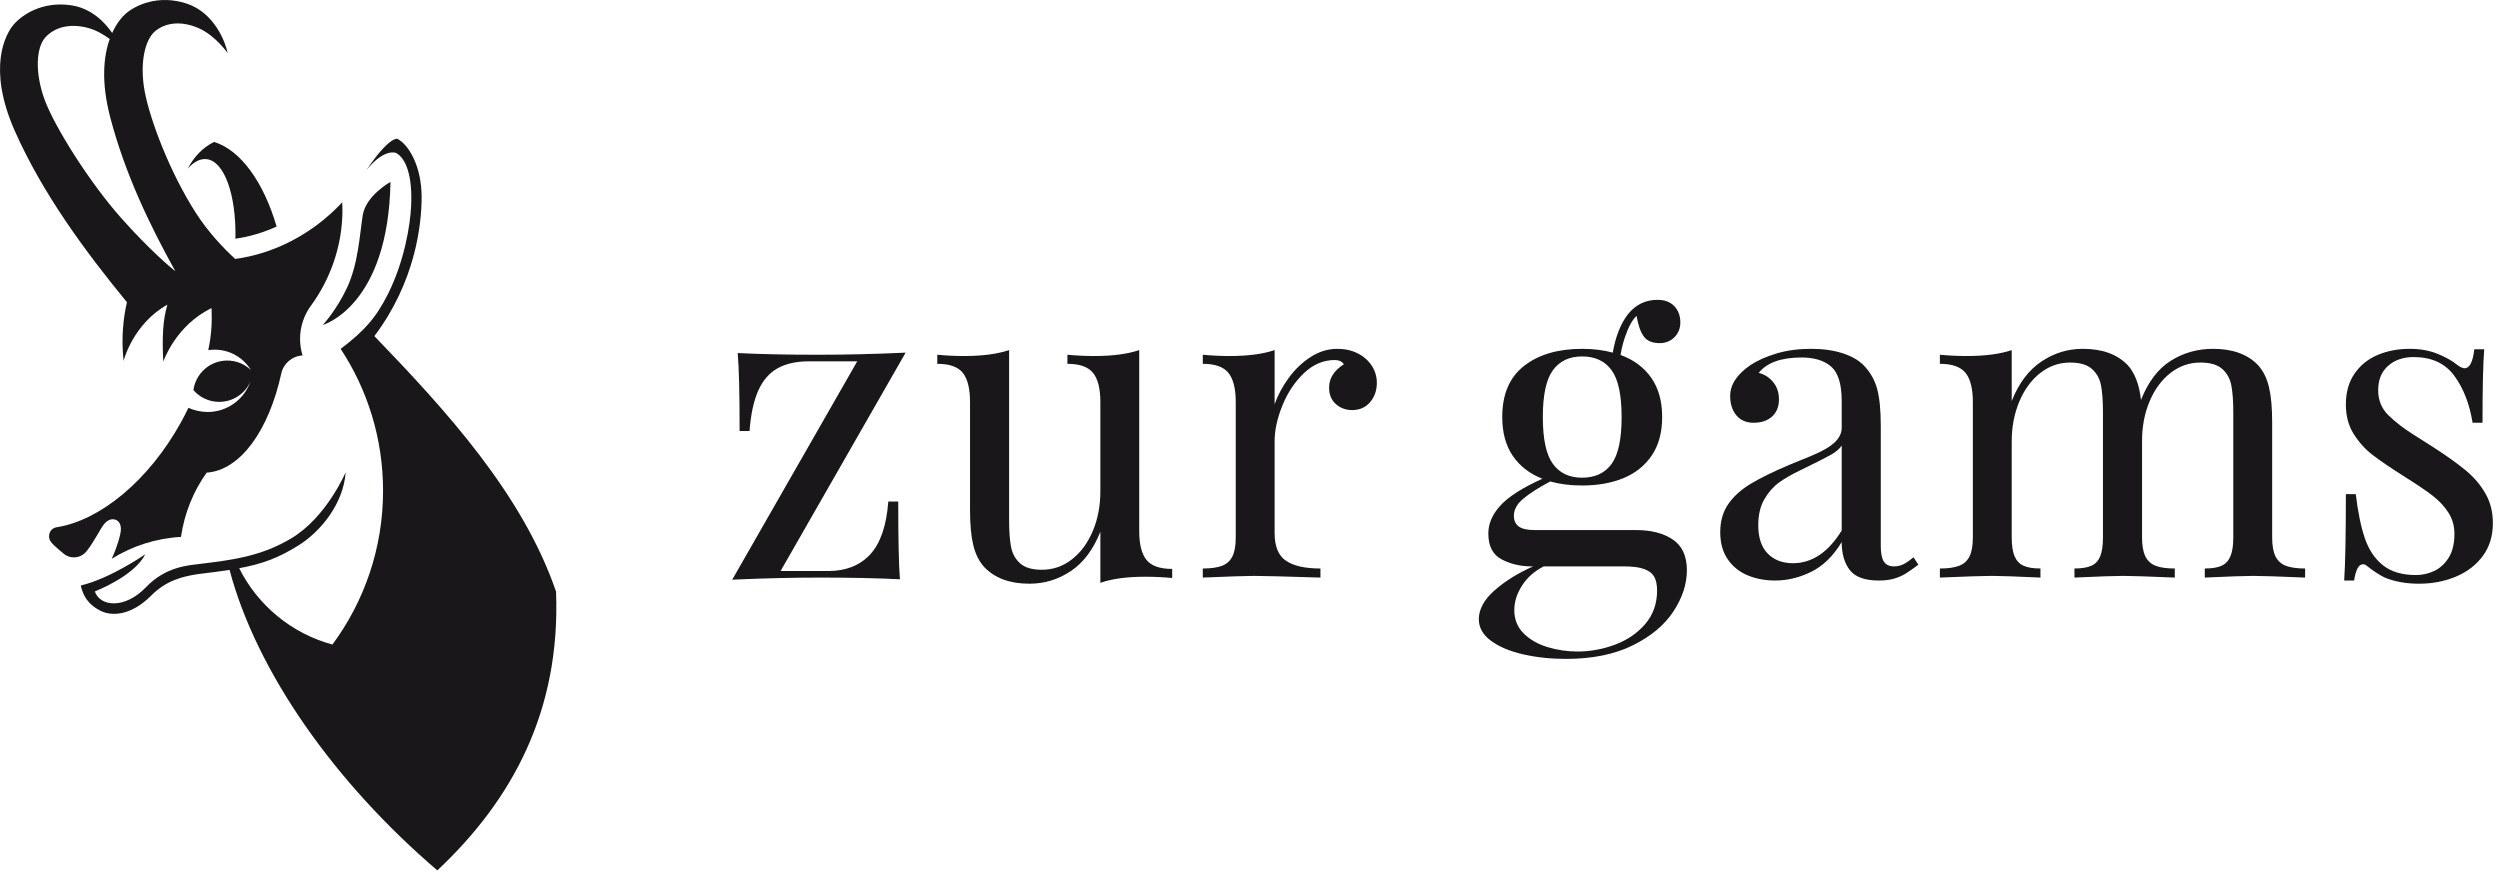 <?xml version="1.0" encoding="UTF-8"?> <svg xmlns:xlink="http://www.w3.org/1999/xlink" xmlns="http://www.w3.org/2000/svg" width="228px" height="80px" viewBox="0 0 228 80" version="1.1"><desc>Created with Lunacy</desc><defs><path d="M0 0L43.375 0L43.375 66.729L0 66.729L0 0Z" transform="translate(0.365 0.271)" id="path_1"></path><clipPath id="mask_1"><use xlink:href="#path_1"></use></clipPath></defs><g id="Group-24"><path d="M8.746 19.917C10.364 19.917 11.642 19.414 12.579 18.405C13.517 17.397 14.069 15.789 14.236 13.58L15.142 13.58C15.142 17.009 15.193 19.372 15.296 20.669C13.241 20.565 10.801 20.515 7.975 20.515C5.458 20.515 2.8 20.579 0 20.707L11.404 0.79L7.051 0.79C5.869 0.79 4.899 1.001 4.142 1.425C3.384 1.849 2.796 2.526 2.379 3.458C1.962 4.388 1.696 5.618 1.58 7.146L0.675 7.146C0.675 3.667 0.617 1.296 0.501 0.038C2.569 0.141 5.015 0.192 7.841 0.192C10.357 0.192 13.016 0.128 15.816 0L4.411 19.917L8.746 19.917Z" transform="translate(66.777 32.161)" id="Fill-1" fill="#1A171B" stroke="none"></path><path d="M19.081 19.138C19.524 19.684 20.305 19.956 21.422 19.956L21.422 20.784C20.599 20.708 19.784 20.669 18.975 20.669C17.28 20.669 15.913 20.856 14.872 21.228L14.872 16.566C14.23 18.184 13.334 19.378 12.185 20.149C11.036 20.92 9.773 21.305 8.399 21.305C6.627 21.305 5.26 20.804 4.296 19.802C3.821 19.289 3.484 18.621 3.285 17.799C3.086 16.978 2.986 15.924 2.986 14.64L2.986 4.739C2.986 3.519 2.768 2.633 2.331 2.081C1.895 1.528 1.118 1.252 0 1.252L0 0.424C0.822 0.501 1.638 0.54 2.447 0.54C4.104 0.54 5.472 0.36 6.55 0L6.55 15.507C6.55 16.508 6.608 17.318 6.724 17.934C6.839 18.55 7.115 19.055 7.552 19.447C7.988 19.838 8.65 20.034 9.536 20.034C10.55 20.034 11.462 19.719 12.271 19.09C13.081 18.46 13.716 17.6 14.179 16.508C14.641 15.417 14.872 14.209 14.872 12.887L14.872 4.739C14.872 3.519 14.651 2.633 14.207 2.081C13.765 1.528 12.984 1.252 11.867 1.252L11.867 0.424C12.689 0.501 13.504 0.54 14.313 0.54C15.983 0.54 17.351 0.36 18.416 0L18.416 16.49C18.416 17.709 18.638 18.592 19.081 19.138" transform="translate(85.481 31.929)" id="Fill-3" fill="#1A171B" stroke="none"></path><path d="M7.83 2.658C8.389 1.887 9.054 1.252 9.824 0.751C10.595 0.25 11.41 0 12.269 0C12.964 0 13.584 0.137 14.13 0.414C14.676 0.69 15.101 1.066 15.411 1.541C15.719 2.016 15.873 2.536 15.873 3.101C15.873 3.795 15.667 4.382 15.257 4.864C14.846 5.346 14.3 5.586 13.619 5.586C13.041 5.586 12.547 5.403 12.136 5.037C11.725 4.671 11.518 4.174 11.518 3.544C11.518 2.684 11.969 1.972 12.868 1.406C12.686 1.149 12.412 1.02 12.04 1.02C10.999 1.02 10.061 1.419 9.226 2.215C8.392 3.012 7.737 3.994 7.263 5.162C6.787 6.331 6.55 7.423 6.55 8.437L6.55 16.797C6.55 18.017 6.895 18.862 7.59 19.33C8.283 19.799 9.33 20.033 10.729 20.033L10.729 20.862C7.493 20.759 5.471 20.707 4.662 20.707C3.968 20.707 2.414 20.759 0 20.862L0 20.033C0.744 20.033 1.332 19.95 1.763 19.783C2.192 19.616 2.507 19.327 2.706 18.916C2.905 18.505 3.005 17.934 3.005 17.201L3.005 4.854C3.005 3.635 2.783 2.748 2.341 2.196C1.897 1.643 1.117 1.367 0 1.367L0 0.539C0.821 0.616 1.638 0.655 2.446 0.655C4.115 0.655 5.482 0.475 6.55 0.115L6.55 5.047C6.845 4.225 7.27 3.429 7.83 2.658" transform="translate(109.695 31.814)" id="Fill-5" fill="#1A171B" stroke="none"></path><path d="M17.694 21.863C18.548 22.441 18.975 23.373 18.975 24.657C18.975 25.915 18.567 27.167 17.751 28.413C16.936 29.659 15.696 30.692 14.034 31.514C12.37 32.336 10.339 32.747 7.936 32.747C6.561 32.747 5.268 32.609 4.054 32.333C2.84 32.056 1.861 31.646 1.117 31.1C0.372 30.554 0 29.896 0 29.126C0 28.226 0.47 27.356 1.416 26.515C2.359 25.675 3.538 24.939 4.95 24.31L4.815 24.31C3.814 24.31 2.905 24.098 2.09 23.675C1.274 23.251 0.866 22.461 0.866 21.304C0.866 20.406 1.239 19.551 1.984 18.743C2.728 17.933 4 17.125 5.798 16.316C4.643 15.866 3.743 15.173 3.101 14.236C2.459 13.298 2.136 12.116 2.136 10.691Q2.136 7.571 4.131 6.02C5.462 4.986 7.222 4.469 9.421 4.469C10.446 4.469 11.378 4.584 12.214 4.816C12.468 3.352 12.931 2.183 13.6 1.31C14.304 0.437 15.206 0 16.298 0C16.952 0 17.462 0.192 17.829 0.577C18.194 0.963 18.378 1.457 18.378 2.061C18.378 2.6 18.198 3.05 17.839 3.409C17.477 3.769 17.028 3.948 16.489 3.948Q15.487 3.948 15.046 3.342C14.749 2.938 14.53 2.312 14.388 1.464C14.005 1.811 13.651 2.452 13.331 3.39C13.136 3.968 13.003 4.514 12.926 5.028C14.12 5.464 15.051 6.155 15.718 7.098C16.386 8.042 16.72 9.239 16.72 10.691C16.72 12.091 16.405 13.256 15.776 14.188C15.147 15.118 14.286 15.809 13.196 16.258C12.104 16.708 10.843 16.932 9.421 16.932C8.354 16.932 7.383 16.81 6.509 16.566C5.444 17.132 4.626 17.654 4.054 18.135C3.483 18.618 3.197 19.134 3.197 19.686C3.197 20.124 3.343 20.451 3.639 20.669C3.935 20.887 4.417 20.997 5.085 20.997L14.35 20.997C15.725 20.997 16.839 21.286 17.694 21.863ZM5.837 10.691C5.837 8.688 6.141 7.265 6.753 6.424C7.362 5.583 8.251 5.162 9.421 5.162C10.6 5.162 11.497 5.579 12.106 6.414C12.716 7.249 13.022 8.675 13.022 10.691C13.022 12.707 12.716 14.133 12.106 14.967C11.497 15.802 10.6 16.22 9.421 16.22C8.251 16.22 7.362 15.799 6.753 14.958C6.141 14.116 5.837 12.695 5.837 10.691ZM3.939 26.063C3.469 26.795 3.236 27.54 3.236 28.298C3.236 29.145 3.518 29.851 4.084 30.417C4.649 30.981 5.374 31.399 6.259 31.669C7.147 31.938 8.056 32.073 8.997 32.073C10.165 32.073 11.306 31.864 12.423 31.447C13.542 31.029 14.46 30.4 15.179 29.559C15.899 28.717 16.258 27.7 16.258 26.506C16.258 25.992 16.171 25.578 15.999 25.263C15.825 24.949 15.52 24.712 15.083 24.551C14.647 24.39 14.036 24.31 13.253 24.31L5.913 24.31C5.065 24.747 4.407 25.331 3.939 26.063Z" transform="translate(134.869 27.345)" id="Fill-7" fill="#1A171B" fill-rule="evenodd" stroke="none"></path><path d="M7.417 0.79C8.585 0.79 9.487 1.069 10.123 1.628C10.759 2.187 11.077 3.23 11.077 4.758L11.077 7.204C11.077 7.693 10.854 8.142 10.412 8.553C9.969 8.964 9.247 9.375 8.245 9.786C7.243 10.197 6.614 10.454 6.356 10.557C4.867 11.186 3.68 11.767 2.794 12.299C1.907 12.833 1.221 13.452 0.731 14.158C0.244 14.865 0 15.718 0 16.72C0 17.71 0.227 18.535 0.685 19.196C1.14 19.857 1.747 20.345 2.505 20.66C3.262 20.974 4.097 21.131 5.009 21.131C6.126 21.131 7.225 20.865 8.303 20.333C9.382 19.799 10.307 18.897 11.077 17.626C11.077 18.692 11.324 19.543 11.817 20.178C12.311 20.814 13.196 21.131 14.467 21.131C14.994 21.131 15.456 21.074 15.854 20.959C16.252 20.842 16.604 20.688 16.914 20.496C17.222 20.303 17.606 20.034 18.069 19.687L17.627 19.012C17.306 19.282 17.01 19.488 16.74 19.629C16.471 19.77 16.175 19.841 15.854 19.841C15.418 19.841 15.105 19.694 14.92 19.398C14.732 19.102 14.641 18.628 14.641 17.972L14.641 7.012C14.641 5.573 14.528 4.446 14.304 3.631C14.079 2.815 13.664 2.1 13.061 1.483C12.599 1.021 11.956 0.658 11.135 0.395C10.311 0.132 9.362 0 8.283 0C7.128 0 6.078 0.142 5.134 0.424C4.189 0.706 3.397 1.06 2.755 1.483C1.522 2.331 0.905 3.269 0.905 4.296C0.905 5.027 1.095 5.618 1.474 6.068C1.852 6.518 2.376 6.742 3.044 6.742C3.75 6.742 4.311 6.553 4.729 6.174C5.145 5.795 5.354 5.272 5.354 4.604C5.354 3.987 5.179 3.464 4.826 3.034C4.473 2.604 4.033 2.324 3.506 2.196C4.251 1.259 5.555 0.79 7.417 0.79ZM7.301 11.076C8.727 10.383 9.664 9.908 10.113 9.651C10.562 9.395 10.884 9.118 11.077 8.822L11.077 16.566C9.855 18.557 8.373 19.552 6.627 19.552C5.677 19.552 4.912 19.26 4.335 18.675C3.757 18.091 3.468 17.228 3.468 16.085C3.468 15.147 3.653 14.357 4.025 13.715C4.397 13.073 4.848 12.563 5.375 12.183C5.9 11.806 6.543 11.437 7.301 11.076Z" transform="translate(156.886 31.813)" id="Fill-9" fill="#1A171B" fill-rule="evenodd" stroke="none"></path><path d="M30.602 18.917C30.8 19.328 31.116 19.617 31.544 19.783C31.976 19.95 32.563 20.034 33.308 20.034L33.308 20.862C30.894 20.76 29.314 20.708 28.57 20.708C27.836 20.708 26.367 20.76 24.158 20.862L24.158 20.034C24.813 20.034 25.324 19.95 25.69 19.783C26.055 19.617 26.326 19.328 26.498 18.917C26.672 18.506 26.758 17.935 26.758 17.202L26.758 5.798C26.758 4.797 26.701 3.985 26.584 3.362C26.469 2.739 26.194 2.232 25.757 1.84C25.32 1.449 24.652 1.252 23.752 1.252C22.75 1.252 21.846 1.567 21.037 2.197C20.228 2.826 19.592 3.686 19.13 4.778C18.666 5.87 18.437 7.077 18.437 8.399L18.437 17.202C18.437 17.935 18.536 18.506 18.736 18.917C18.934 19.328 19.245 19.617 19.668 19.783C20.093 19.95 20.677 20.034 21.422 20.034L21.422 20.862C19.008 20.76 17.435 20.708 16.703 20.708C15.957 20.708 14.481 20.76 12.272 20.862L12.272 20.034C12.927 20.034 13.441 19.95 13.814 19.783C14.186 19.617 14.455 19.328 14.622 18.917C14.789 18.506 14.872 17.935 14.872 17.202L14.872 5.798C14.872 4.797 14.815 3.985 14.7 3.362C14.583 2.739 14.308 2.232 13.872 1.84C13.435 1.449 12.773 1.252 11.887 1.252C10.872 1.252 9.959 1.571 9.152 2.206C8.342 2.841 7.706 3.709 7.245 4.806C6.783 5.905 6.551 7.115 6.551 8.438L6.551 17.202C6.551 17.935 6.638 18.506 6.811 18.917C6.985 19.328 7.257 19.617 7.63 19.783C8.001 19.95 8.516 20.034 9.171 20.034L9.171 20.862C6.962 20.76 5.485 20.708 4.741 20.708C3.995 20.708 2.415 20.76 0 20.862L0 20.034C0.747 20.034 1.332 19.95 1.764 19.783C2.194 19.617 2.509 19.328 2.707 18.917C2.907 18.506 3.006 17.935 3.006 17.202L3.006 4.855C3.006 3.635 2.785 2.749 2.342 2.197C1.899 1.644 1.119 1.368 0 1.368L0 0.54C0.824 0.617 1.639 0.656 2.448 0.656C4.118 0.656 5.485 0.476 6.551 0.116L6.551 4.758C7.193 3.14 8.092 1.943 9.248 1.166C10.404 0.389 11.662 0 13.024 0C14.809 0 16.176 0.495 17.125 1.484C17.782 2.203 18.186 3.262 18.34 4.663C18.995 3.005 19.901 1.814 21.057 1.088C22.211 0.364 23.497 0 24.91 0C26.694 0 28.062 0.495 29.012 1.484C29.488 2.01 29.822 2.681 30.014 3.497C30.206 4.312 30.303 5.369 30.303 6.666L30.303 17.202C30.303 17.935 30.403 18.506 30.602 18.917" transform="translate(176.918 31.813)" id="Fill-11" fill="#1A171B" stroke="none"></path><path d="M1.888 17.279C2.246 18.332 2.8 19.154 3.545 19.745C4.288 20.336 5.29 20.631 6.55 20.631C7.128 20.631 7.684 20.506 8.216 20.256C8.748 20.005 9.19 19.6 9.535 19.042C9.883 18.483 10.056 17.76 10.056 16.875C10.056 16.155 9.872 15.51 9.507 14.938C9.141 14.367 8.661 13.853 8.072 13.397C7.481 12.942 6.653 12.38 5.587 11.712C4.288 10.891 3.298 10.216 2.611 9.69C1.923 9.163 1.342 8.521 0.867 7.763C0.392 7.006 0.155 6.114 0.155 5.085C0.155 3.968 0.417 3.028 0.945 2.264C1.471 1.499 2.174 0.931 3.054 0.559C3.933 0.187 4.911 0 5.992 0C6.915 0 7.746 0.148 8.487 0.444C9.225 0.739 9.825 1.072 10.286 1.445C10.57 1.663 10.801 1.773 10.981 1.773C11.443 1.773 11.739 1.195 11.867 0.038L12.773 0.038C12.669 1.322 12.617 3.558 12.617 6.742L11.713 6.742C11.43 5.009 10.87 3.576 10.035 2.446C9.201 1.317 7.969 0.751 6.338 0.751C5.388 0.751 4.611 1.018 4.007 1.551C3.404 2.084 3.102 2.825 3.102 3.776C3.102 4.688 3.412 5.448 4.035 6.059C4.659 6.668 5.409 7.25 6.289 7.802C7.169 8.354 7.796 8.752 8.168 8.996C9.375 9.779 10.348 10.477 11.087 11.086C11.826 11.696 12.422 12.395 12.878 13.185C13.334 13.975 13.562 14.878 13.562 15.892C13.562 17.061 13.257 18.059 12.647 18.887C12.036 19.716 11.218 20.345 10.191 20.775C9.162 21.206 8.038 21.421 6.82 21.421C5.651 21.421 4.611 21.234 3.7 20.862C3.186 20.605 2.646 20.253 2.08 19.802C1.978 19.7 1.856 19.648 1.715 19.648C1.328 19.648 1.06 20.143 0.906 21.132L0 21.132C0.103 19.63 0.155 17.003 0.155 13.253L1.06 13.253C1.252 14.883 1.529 16.226 1.888 17.279" transform="translate(213.788 31.813)" id="Fill-13" fill="#1A171B" stroke="none"></path><path d="M2.399 0C4.838 0.746 6.925 3.68 8.106 7.716C6.882 8.277 5.613 8.649 4.348 8.827C4.437 4.873 3.348 1.726 1.696 1.569C1.116 1.514 0.538 1.832 0 2.434C0.58 1.352 1.332 0.54 2.399 0" transform="translate(17.121 12.943)" id="Fill-15" fill="#1A171B" stroke="none"></path><path d="M0 13.046C0 13.046 5.974 11.377 6.171 0C6.171 0 3.919 1.239 3.637 3.06C3.354 4.882 3.235 7.445 2.206 9.658C1.263 11.683 0 13.046 0 13.046" transform="translate(29.441 16.588)" id="Fill-17" fill="#1A171B" stroke="none"></path><path d="M31.212 18.449C31.223 18.682 31.231 18.917 31.231 19.152C31.231 22.392 30.136 25.449 28.358 27.877C27.734 28.725 27.366 29.772 27.366 30.906C27.366 31.432 27.446 31.94 27.593 32.418C26.639 32.465 25.846 33.16 25.651 34.068C24.52 39.235 21.929 42.894 18.847 43.104C17.636 44.804 16.816 46.804 16.506 48.964C14.193 49.094 12.038 49.809 10.184 50.964C10.387 50.531 10.745 49.692 10.964 48.731C11.168 47.84 10.824 47.498 10.533 47.398C10.242 47.298 9.861 47.358 9.5 47.789C9.14 48.22 8.588 49.413 7.884 50.283C7.614 50.618 7.2 50.831 6.737 50.831C6.431 50.831 6.147 50.738 5.911 50.578C5.911 50.578 4.909 49.784 4.637 49.411C4.536 49.273 4.475 49.103 4.475 48.919C4.475 48.521 4.708 48.15 5.2 48.078C9.093 47.459 13.533 43.881 16.497 38.525C16.741 38.083 16.97 37.638 17.184 37.193C17.701 37.424 18.319 37.573 18.922 37.573C20.74 37.573 22.283 36.406 22.849 34.78C22.368 35.881 21.27 36.65 19.992 36.65C19.053 36.65 18.211 36.235 17.64 35.578C17.846 34.056 19.149 32.881 20.728 32.881C21.563 32.881 22.32 33.21 22.88 33.744C22.201 32.633 20.978 31.889 19.581 31.889C19.392 31.889 19.176 31.903 18.994 31.929C19.299 30.476 19.34 29.4 19.295 28.099C16.016 29.67 14.889 32.981 14.889 32.981C14.779 30.726 14.849 29.202 15.265 27.783C12.096 29.565 11.273 32.91 11.273 32.91C11.034 30.833 11.261 28.89 11.578 27.566C7.741 22.886 3.859 17.617 1.34 11.918C-1.186 6.204 0.498 3.106 1.25 2.234C2.002 1.362 3.866 0.069 6.543 0.49C8.298 0.766 9.511 1.962 10.231 3.005C10.655 2.071 11.17 1.495 11.502 1.213C12.381 0.47 14.426 -0.516 17.004 0.319C19.581 1.153 20.578 3.899 20.763 4.842C20.763 4.842 19.648 3.234 18.109 2.564C16.571 1.894 15.148 2.034 14.171 2.824C13.193 3.613 12.721 5.822 13.202 8.364C13.682 10.907 15.463 15.679 17.857 19.407C18.97 21.141 20.321 22.576 21.448 23.615C24.932 23.146 28.453 21.405 31.212 18.449ZM4.047 9.031C4.919 11.467 8.137 16.61 11.084 19.919C13.646 22.794 15.54 24.377 15.994 24.741C13.555 20.351 11.399 15.779 10.077 10.793C9.192 7.458 9.451 5.112 10.009 3.554C9.475 3.163 8.761 2.735 7.987 2.535C6.363 2.114 4.979 2.475 4.137 3.407C3.295 4.339 3.174 6.595 4.047 9.031Z" transform="translate(0 0.001)" id="Fill-19" fill="#1A171B" fill-rule="evenodd" stroke="none"></path><g id="Group-23" transform="translate(7 12.379)"><path d="M0 0L43.375 0L43.375 66.729L0 66.729L0 0Z" transform="translate(0.365 0.271)" id="Clip-22" fill="none" stroke="none"></path><g clip-path="url(#mask_1)"><path d="M43.347 41.306C43.768 52.193 39.35 60.316 32.52 66.73C23.183 58.745 16.048 48.653 13.57 39.325C12.725 39.456 11.748 39.584 10.624 39.718C9.325 39.922 7.819 40.269 6.449 41.645C4.491 43.611 2.672 43.547 1.717 43.008C1.195 42.717 0.326 42.212 0 40.746C2.716 40.106 5.878 37.904 5.878 37.904C4.885 39.907 1.284 41.288 1.284 41.288C1.728 42.648 3.98 42.956 5.951 40.901C7.762 39.01 9.823 38.917 10.809 38.786C13.879 38.414 16.479 38.078 19.205 36.444C22.429 34.511 24.16 30.418 24.16 30.418C23.964 33.236 21.941 35.8 19.816 37.117C17.991 38.248 16.552 38.779 14.449 39.172C16.144 42.556 19.227 45.126 22.951 46.133C25.849 42.215 27.57 37.361 27.57 32.112C27.57 27.331 26.148 22.884 23.703 19.168C25.869 17.523 26.929 16.343 28.051 14.098C29.516 11.126 30.043 7.927 30.13 6.153C30.263 3.44 29.68 1.801 28.758 1.299C28.758 1.299 27.712 0.822 26.066 2.848C28.081 -0.159 28.853 0.001 28.853 0.001C29.855 0.482 31.083 2.437 31.088 5.314C31.093 7.892 30.477 13.11 26.777 18.002C33.278 24.744 40.299 32.404 43.347 41.306" transform="translate(0.365 0.271)" id="Fill-21" fill="#1A171B" stroke="none"></path></g></g></g></svg> 